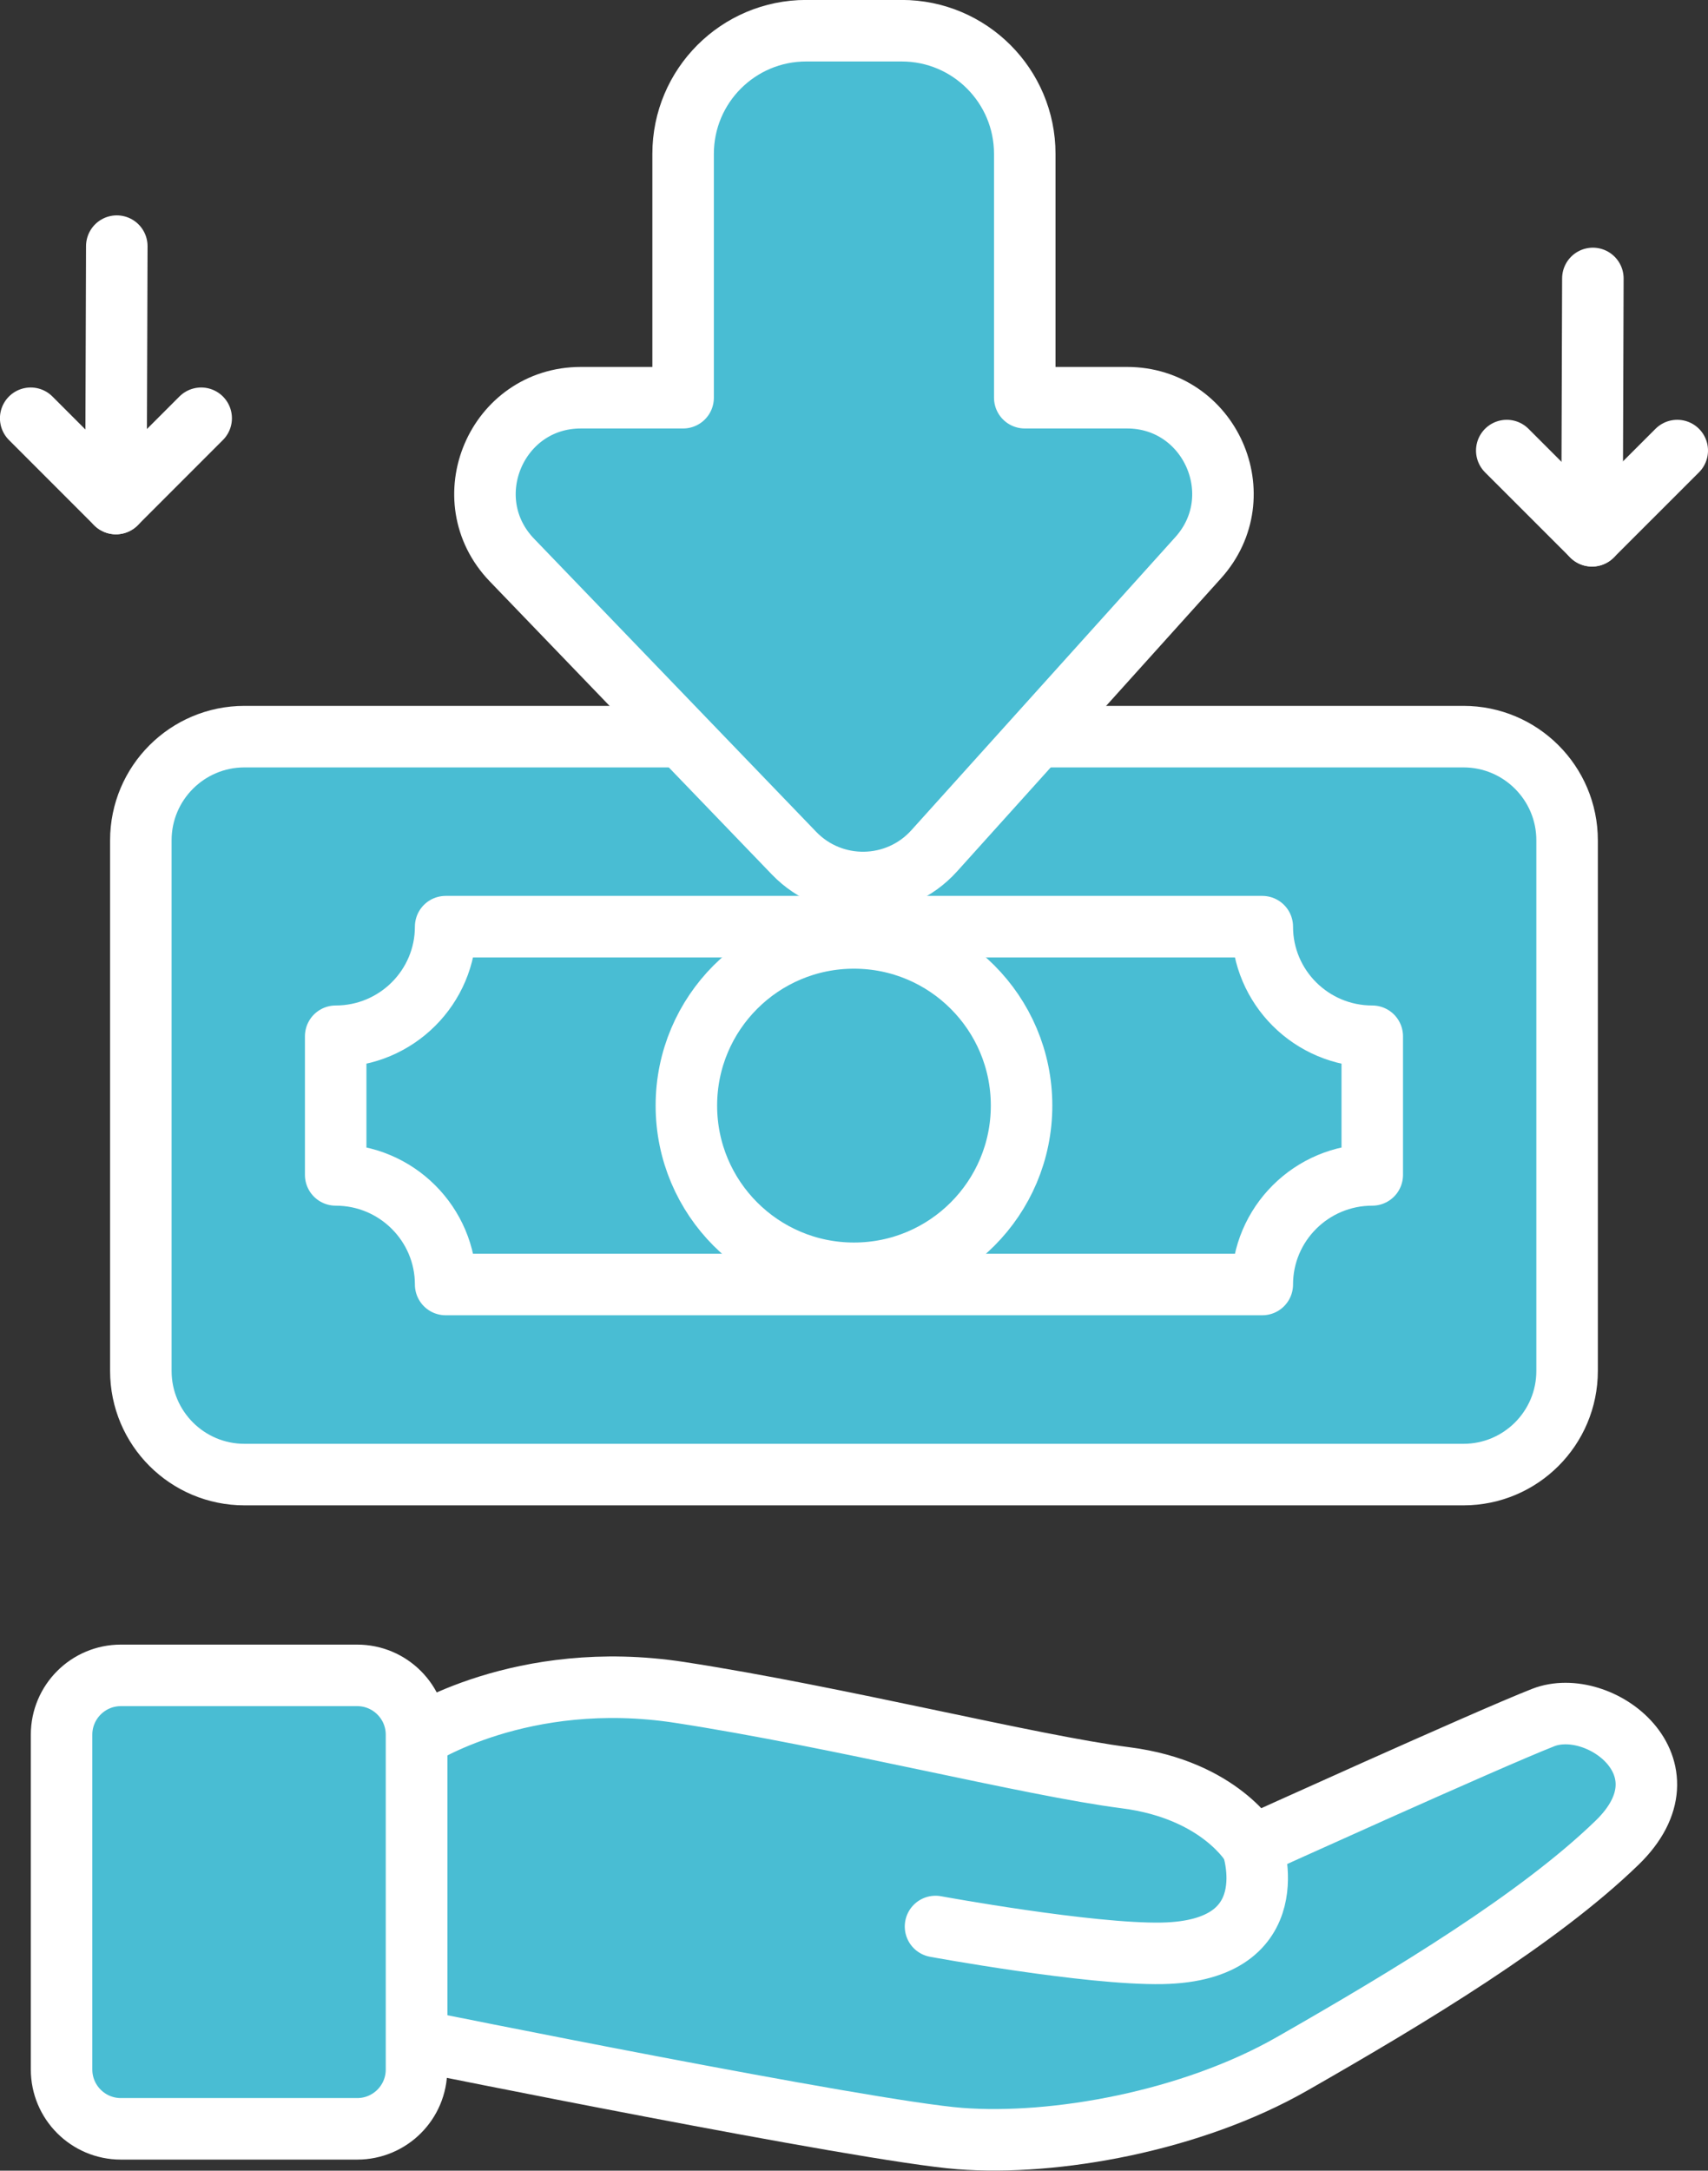 <svg xmlns="http://www.w3.org/2000/svg" x="0px" y="0px" viewBox="10.115 6.363 27.771 35.275" enable-background="new 0 0 48 48">
<rect x="10.115" y="6.363" width="27.771" height="35.275" fill="#333333" stroke="none"/>
<g>
	<g>
		
			<path fill="#49BDD3FF" stroke="#FFFFFFFF" stroke-width="1" stroke-linecap="round" stroke-linejoin="round" stroke-miterlimit="10" d="    M16.887,34.599c0,0,1.704-1.129,4.279-0.733s5.705,1.189,7.251,1.387c1.545,0.198,2.06,1.109,2.06,1.109    s3.817-1.73,4.728-2.087c0.911-0.357,2.47,0.806,1.202,2.034c-1.268,1.228-3.341,2.483-5.283,3.592    c-1.634,0.934-3.856,1.334-5.402,1.215c-1.545-0.119-8.835-1.595-8.835-1.595V34.599z"/>
		<path fill="none" stroke="#FFFFFFFF" stroke-width="1" stroke-linecap="round" stroke-linejoin="round" stroke-miterlimit="10" d="    M25.326,37.67c0,0,2.496,0.459,3.685,0.436c2.06-0.04,1.466-1.743,1.466-1.743"/>
		
			<path fill="#49BDD3FF" stroke="#FFFFFFFF" stroke-width="1" stroke-linecap="round" stroke-linejoin="round" stroke-miterlimit="10" d="    M15.923,40.958h-3.843c-0.532,0-0.964-0.432-0.964-0.964v-5.441c0-0.532,0.432-0.964,0.964-0.964h3.843    c0.532,0,0.964,0.432,0.964,0.964v5.441C16.887,40.527,16.455,40.958,15.923,40.958z"/>
	</g>
</g>
<g>
	
		<path fill="#49BDD3FF" stroke="#FFFFFFFF" stroke-width="1" stroke-linecap="round" stroke-linejoin="round" stroke-miterlimit="10" d="   M33.91,30.326H14.09c-0.93,0-1.685-0.754-1.685-1.685v-8.622c0-0.93,0.754-1.685,1.685-1.685h19.82   c0.93,0,1.685,0.754,1.685,1.685v8.622C35.595,29.571,34.841,30.326,33.91,30.326z"/>
	<path fill="none" stroke="#FFFFFFFF" stroke-width="1" stroke-linecap="round" stroke-linejoin="round" stroke-miterlimit="10" d="   M32.427,23.203v2.253c-0.988,0-1.788,0.799-1.788,1.781H17.361c0-0.981-0.799-1.781-1.788-1.781v-2.253   c0.988,0,1.788-0.799,1.788-1.781h13.278C30.639,22.404,31.438,23.203,32.427,23.203z"/>
	
		<circle fill="none" stroke="#FFFFFFFF" stroke-width="1" stroke-linecap="round" stroke-linejoin="round" stroke-miterlimit="10" cx="24" cy="24.33" r="2.725"/>
	
		<path fill="#49BDD3FF" stroke="#FFFFFFFF" stroke-width="1" stroke-linecap="round" stroke-linejoin="round" stroke-miterlimit="10" d="   M18.439,15.465l4.586,4.762c0.627,0.651,1.675,0.634,2.28-0.038l4.291-4.762c0.903-1.002,0.192-2.601-1.157-2.601   h-1.662V8.863c0-1.105-0.896-2.001-2.001-2.001h-1.553c-1.105,0-2.001,0.896-2.001,2.001v3.963h-1.662   C18.187,12.826,17.486,14.475,18.439,15.465z"/>
</g>
<g>
	<g>
		
			<line fill="none" stroke="#FFFFFFFF" stroke-width="1" stroke-linecap="round" stroke-linejoin="round" stroke-miterlimit="10" x1="36.014" y1="10.888" x2="36" y2="15.07"/>
		
			<polyline fill="none" stroke="#FFFFFFFF" stroke-width="1" stroke-linecap="round" stroke-linejoin="round" stroke-miterlimit="10" points="    37.386,13.685 36,15.07 34.614,13.685   "/>
	</g>
	<g>
		
			<line fill="none" stroke="#FFFFFFFF" stroke-width="1" stroke-linecap="round" stroke-linejoin="round" stroke-miterlimit="10" x1="12.014" y1="10.363" x2="12" y2="14.546"/>
		
			<polyline fill="none" stroke="#FFFFFFFF" stroke-width="1" stroke-linecap="round" stroke-linejoin="round" stroke-miterlimit="10" points="    13.386,13.16 12,14.546 10.614,13.16   "/>
	</g>
</g>
</svg>